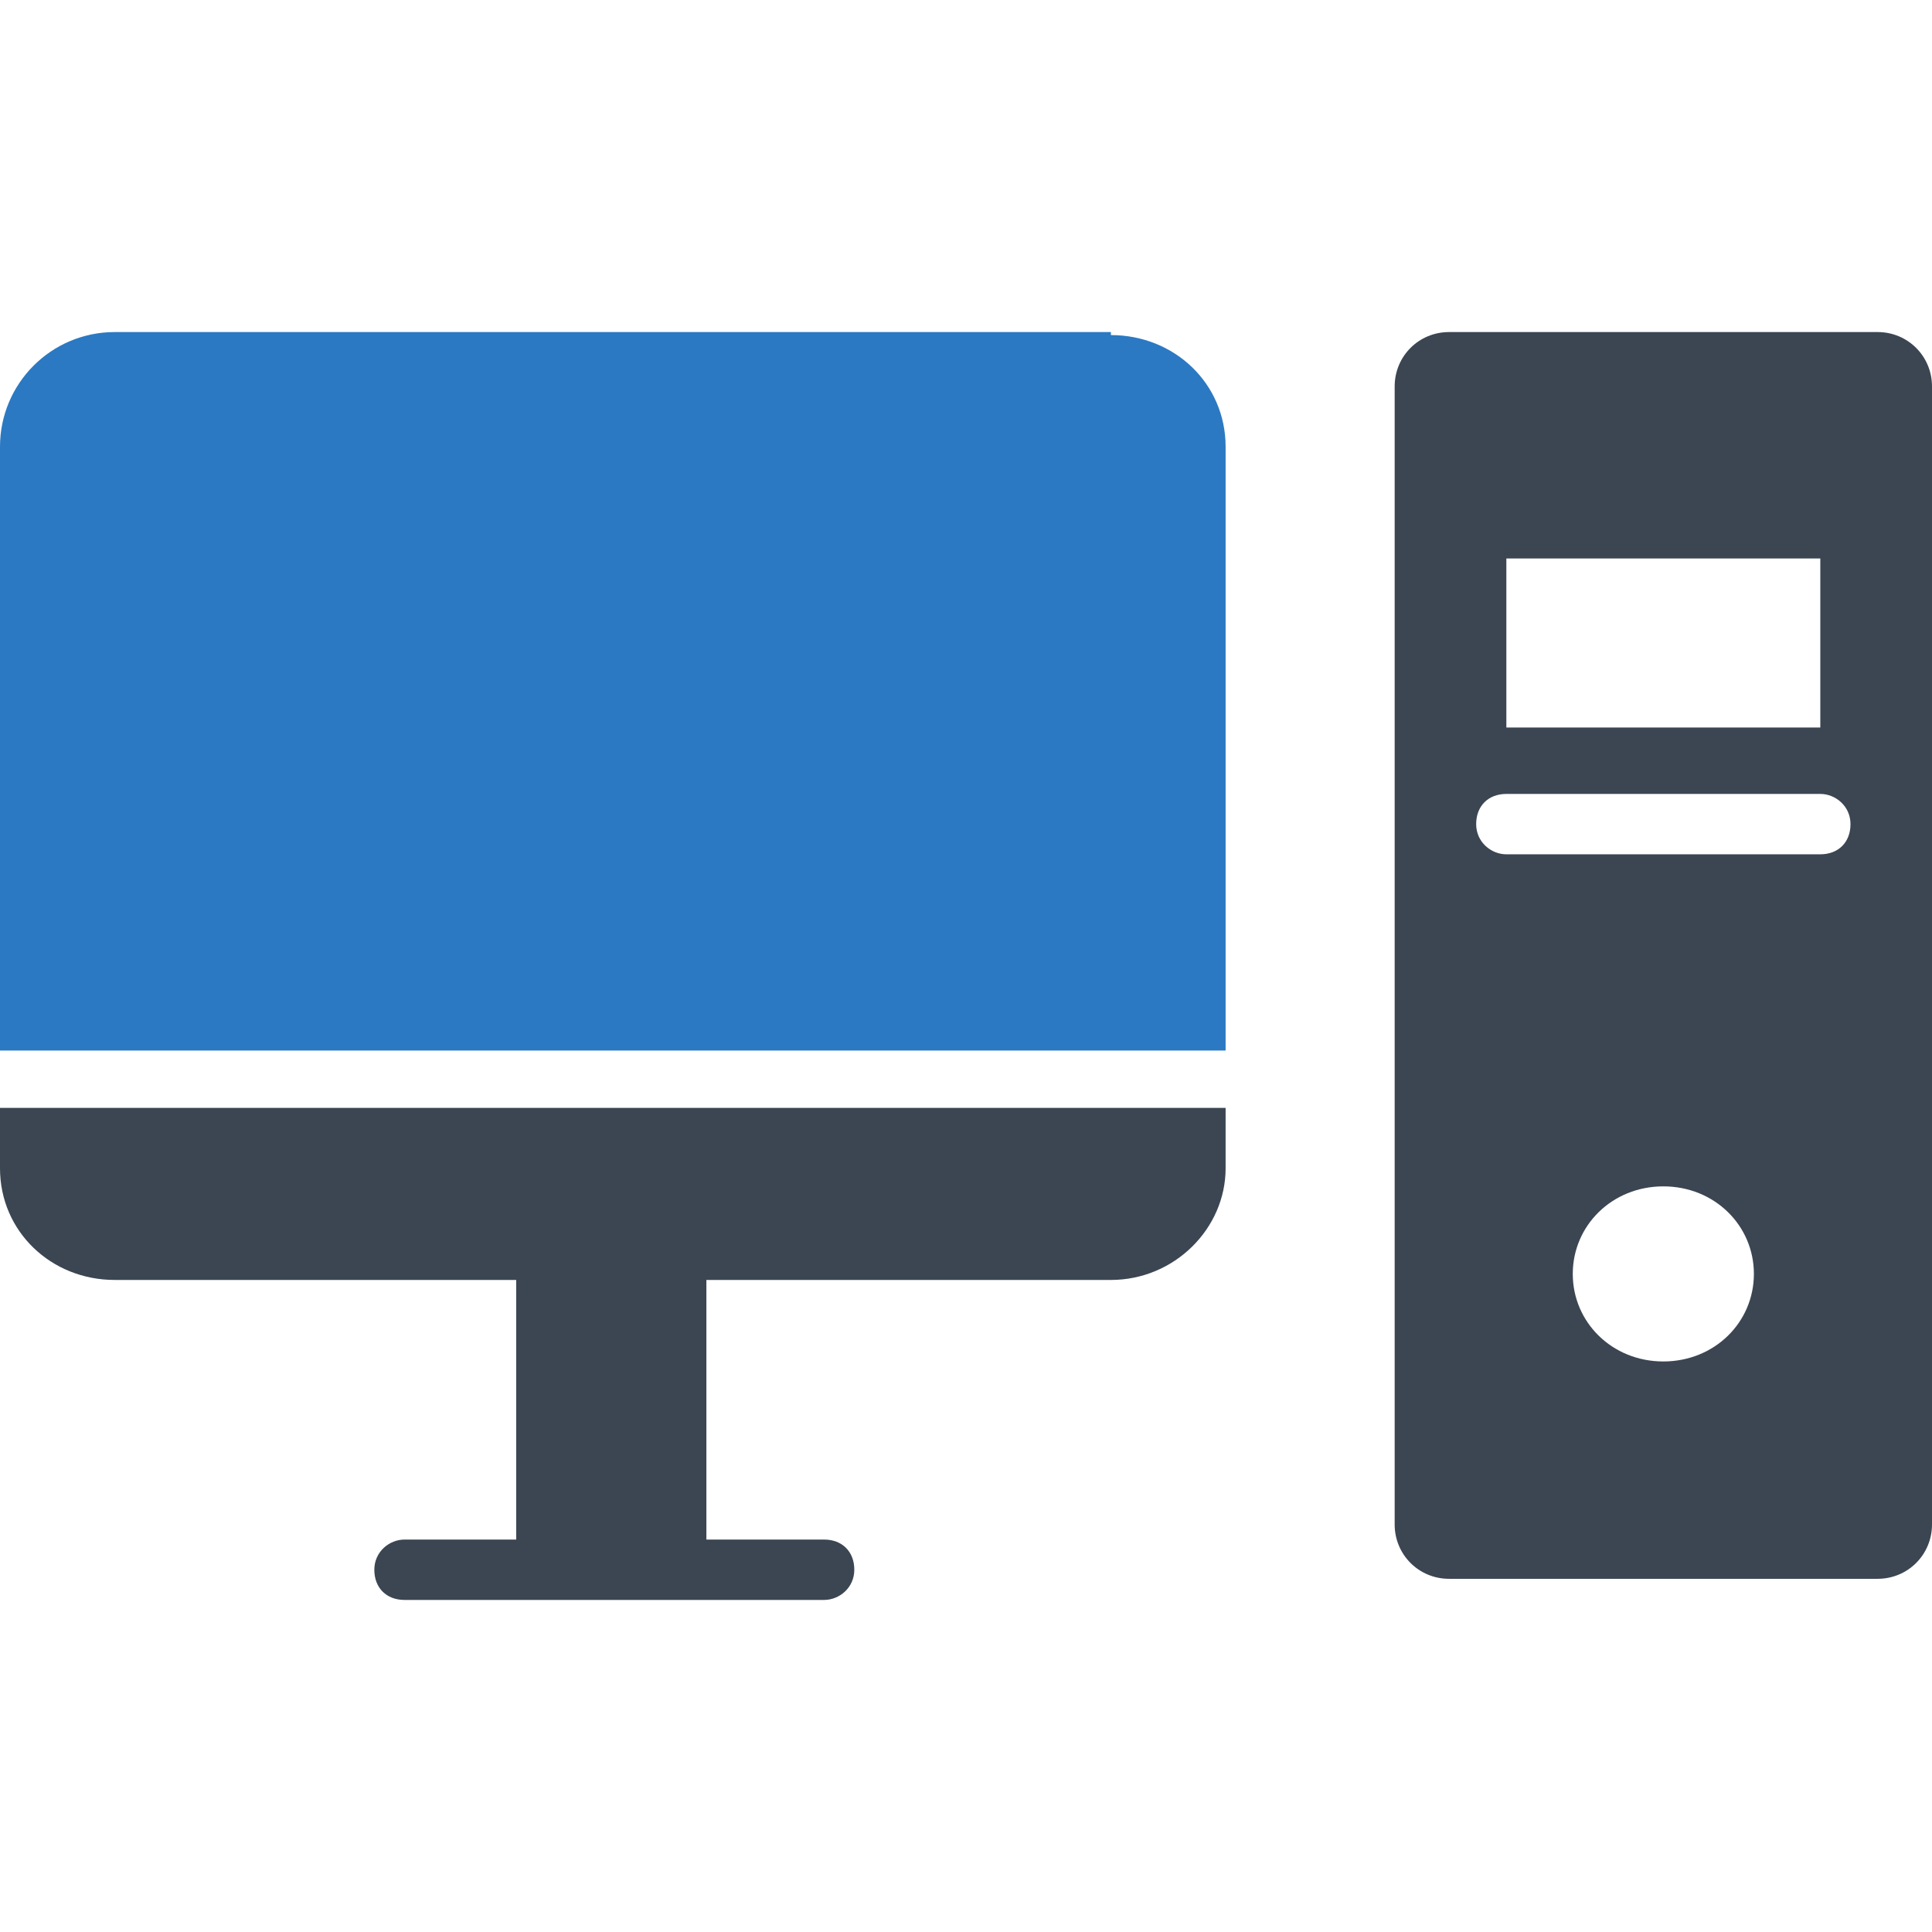 <?xml version="1.0" encoding="UTF-8"?>
<svg id="Layer_1" xmlns="http://www.w3.org/2000/svg" width="64" height="64" version="1.1" xmlns:xlink="http://www.w3.org/1999/xlink" viewBox="0 0 64 64">
  <!-- Generator: Adobe Illustrator 29.3.1, SVG Export Plug-In . SVG Version: 2.1.0 Build 151)  -->
  <defs>
    <style>
      .st0 {
        fill: #3b4652;
      }

      .st1 {
        fill: #2b79c2;
      }
    </style>
  </defs>
  <g>
    <path class="st1" d="M36.8,11H3.8c-2.1,0-3.8,1.7-3.8,3.8v20h40.6V14.8c0-2.1-1.7-3.7-3.8-3.7h0Z"/>
    <path class="st0" d="M0,38.7c0,2.1,1.7,3.7,3.8,3.7h13.3v8.6h-3.7c-.5,0-1,.4-1,1s.4,1,1,1h13.9c.5,0,1-.4,1-1s-.4-1-1-1h-3.9v-8.6h13.4c2.1,0,3.8-1.7,3.8-3.7v-2H0v2h0Z"/>
  </g>
  <path class="st0" d="M62.2,11h-14.2c-1,0-1.8.8-1.8,1.8v37.7c0,1,.8,1.8,1.8,1.8h14.2c1,0,1.8-.8,1.8-1.8V12.8c0-1-.8-1.8-1.8-1.8ZM49.9,18.5h10.4v5.6h-10.4v-5.6ZM55.1,45.1c-1.7,0-3-1.3-3-2.9s1.3-2.9,3-2.9,3,1.3,3,2.9-1.3,2.9-3,2.9ZM60.3,28.3h-10.4c-.5,0-1-.4-1-1s.4-1,1-1h10.4c.5,0,1,.4,1,1s-.4,1-1,1Z"/>
</svg>